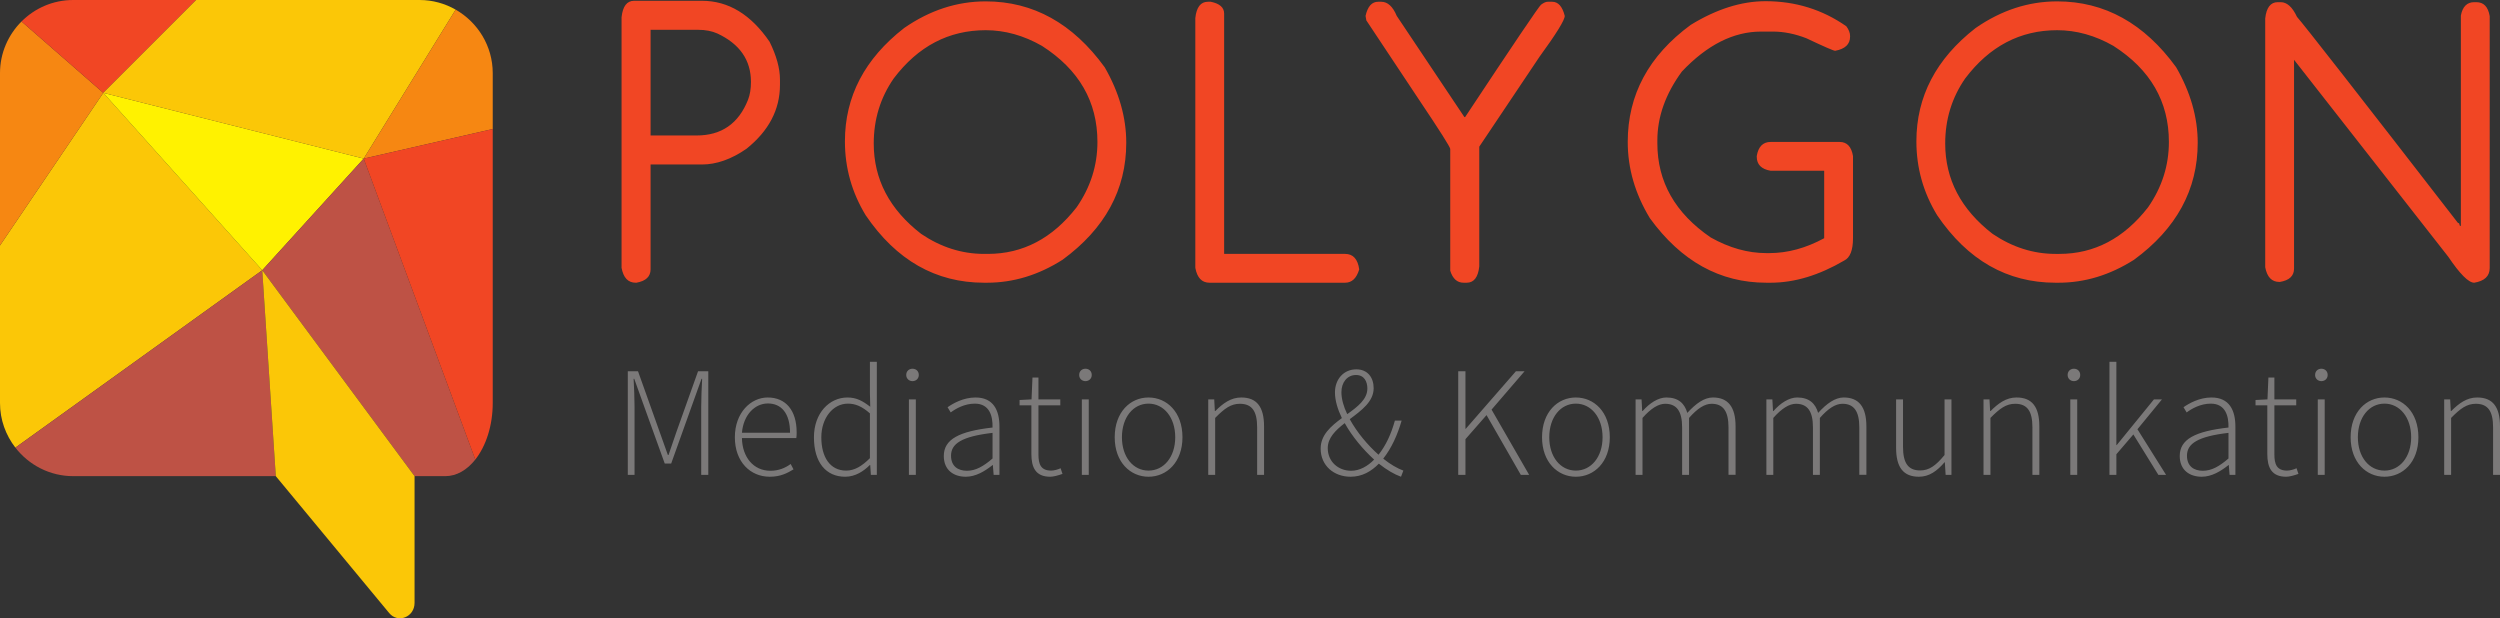 <?xml version="1.0" encoding="UTF-8" standalone="no"?>
<!-- Created with Inkscape (http://www.inkscape.org/) -->

<svg
   xmlns:osb="http://www.openswatchbook.org/uri/2009/osb"
   xmlns:dc="http://purl.org/dc/elements/1.1/"
   xmlns:cc="http://creativecommons.org/ns#"
   xmlns:rdf="http://www.w3.org/1999/02/22-rdf-syntax-ns#"
   xmlns:svg="http://www.w3.org/2000/svg"
   xmlns="http://www.w3.org/2000/svg"
   xmlns:xlink="http://www.w3.org/1999/xlink"
   xmlns:sodipodi="http://sodipodi.sourceforge.net/DTD/sodipodi-0.dtd"
   xmlns:inkscape="http://www.inkscape.org/namespaces/inkscape"
   id="svg2"
   version="1.1"
   inkscape:version="0.48.3.1 r9886"
   width="225.432"
   height="55.752"
   xml:space="preserve"
   sodipodi:docname="Polygon_logo_horizontal.svg"><rect width="100%" height="100%" fill="#333333" stroke="none"/><defs
     id="defs6"><linearGradient
       id="linearGradient5325"
       osb:paint="solid"><stop
         style="stop-color:#fbc707;stop-opacity:1;"
         offset="0"
         id="stop5327" /></linearGradient><clipPath
       clipPathUnits="userSpaceOnUse"
       id="clipPath18"><path
         d="M 0,2664.57 0,0 l 1842.52,0 0,2664.57 -1842.52,0 z"
         id="path20"
         inkscape:connector-curvature="0" /></clipPath><clipPath
       clipPathUnits="userSpaceOnUse"
       id="clipPath34"><path
         d="m 1315.94,2086.58 -178.08,-127.97 c 9.68,-12.47 24.75,-20.57 41.66,-20.57 l 146.2,0 -9.78,148.54 z"
         id="path36"
         inkscape:connector-curvature="0" /></clipPath><linearGradient
       x1="0"
       y1="0"
       x2="1"
       y2="0"
       gradientUnits="userSpaceOnUse"
       gradientTransform="matrix(-18.787,0,0,-18.787,132.572,193.803)"
       spreadMethod="pad"
       id="linearGradient38"><stop
         style="stop-opacity:1;stop-color:#f14624"
         offset="0"
         id="stop40" /><stop
         style="stop-opacity:1;stop-color:#b02860"
         offset="0.004"
         id="stop42" /><stop
         style="stop-opacity:1;stop-color:#b02860"
         offset="0.004"
         id="stop44" /><stop
         style="stop-opacity:1;stop-color:#f14624"
         offset="0.962"
         id="stop46" /><stop
         style="stop-opacity:1;stop-color:#f14624"
         offset="1"
         id="stop48" /></linearGradient><clipPath
       clipPathUnits="userSpaceOnUse"
       id="clipPath56"><path
         d="M 0,2664.57 0,0 l 1842.52,0 0,2664.57 -1842.52,0 z"
         id="path58"
         inkscape:connector-curvature="0" /></clipPath><clipPath
       clipPathUnits="userSpaceOnUse"
       id="clipPath70"><path
         d="m 1389.13,2167.11 -73.19,-80.53 109.88,-148.54 c 8.75,0 16.46,0 22.23,0 8.16,0 15.69,4.49 21.59,11.96 l -80.51,217.11 z"
         id="path72"
         inkscape:connector-curvature="0" /></clipPath><linearGradient
       x1="0"
       y1="0"
       x2="1"
       y2="0"
       gradientUnits="userSpaceOnUse"
       gradientTransform="matrix(-15.37,0,0,-15.37,146.964,193.803)"
       spreadMethod="pad"
       id="linearGradient74"><stop
         style="stop-opacity:1;stop-color:#f14624"
         offset="0"
         id="stop76" /><stop
         style="stop-opacity:1;stop-color:#b02860"
         offset="0.004"
         id="stop78" /><stop
         style="stop-opacity:1;stop-color:#b02860"
         offset="0.004"
         id="stop80" /><stop
         style="stop-opacity:1;stop-color:#f14624"
         offset="0.962"
         id="stop82" /><stop
         style="stop-opacity:1;stop-color:#f14624"
         offset="1"
         id="stop84" /></linearGradient><clipPath
       clipPathUnits="userSpaceOnUse"
       id="clipPath92"><path
         d="m 1315.94,2086.58 9.78,-148.54 81.79,-98.75 c 6.35,-7.68 18.31,-2.9 18.31,7.31 l 0,91.44 -109.88,148.54 z"
         id="path94"
         inkscape:connector-curvature="0" /></clipPath><linearGradient
       x1="0"
       y1="0"
       x2="1"
       y2="0"
       gradientUnits="userSpaceOnUse"
       gradientTransform="matrix(-10.989,0,0,-10.989,142.582,183.55)"
       spreadMethod="pad"
       id="linearGradient96"><stop
         style="stop-opacity:1;stop-color:#f9a72b"
         offset="0"
         id="stop98" /><stop
         style="stop-opacity:1;stop-color:#fff200"
         offset="1"
         id="stop100" /></linearGradient><clipPath
       clipPathUnits="userSpaceOnUse"
       id="clipPath108"><path
         d="M 0,2664.57 0,0 l 1842.52,0 0,2664.57 -1842.52,0 z"
         id="path110"
         inkscape:connector-curvature="0" /></clipPath><linearGradient
       inkscape:collect="always"
       xlink:href="#linearGradient38"
       id="linearGradient3089"
       gradientUnits="userSpaceOnUse"
       gradientTransform="matrix(-18.787,0,0,-18.787,132.572,193.803)"
       spreadMethod="pad"
       x1="0"
       y1="0"
       x2="1"
       y2="0" /><linearGradient
       inkscape:collect="always"
       xlink:href="#linearGradient74"
       id="linearGradient3091"
       gradientUnits="userSpaceOnUse"
       gradientTransform="matrix(-15.37,0,0,-15.37,146.964,193.803)"
       spreadMethod="pad"
       x1="0"
       y1="0"
       x2="1"
       y2="0" /><linearGradient
       inkscape:collect="always"
       xlink:href="#linearGradient96"
       id="linearGradient3093"
       gradientUnits="userSpaceOnUse"
       gradientTransform="matrix(-10.989,0,0,-10.989,142.582,183.55)"
       spreadMethod="pad"
       x1="0"
       y1="0"
       x2="1"
       y2="0" /><linearGradient
       inkscape:collect="always"
       xlink:href="#linearGradient38"
       id="linearGradient3120"
       gradientUnits="userSpaceOnUse"
       gradientTransform="matrix(-18.787,0,0,-18.787,132.572,193.803)"
       spreadMethod="pad"
       x1="0"
       y1="0"
       x2="1"
       y2="0" /><linearGradient
       inkscape:collect="always"
       xlink:href="#linearGradient74"
       id="linearGradient3122"
       gradientUnits="userSpaceOnUse"
       gradientTransform="matrix(-15.37,0,0,-15.37,146.964,193.803)"
       spreadMethod="pad"
       x1="0"
       y1="0"
       x2="1"
       y2="0" /><linearGradient
       inkscape:collect="always"
       xlink:href="#linearGradient96"
       id="linearGradient3124"
       gradientUnits="userSpaceOnUse"
       gradientTransform="matrix(-10.989,0,0,-10.989,142.582,183.55)"
       spreadMethod="pad"
       x1="0"
       y1="0"
       x2="1"
       y2="0" /><linearGradient
       inkscape:collect="always"
       xlink:href="#linearGradient38"
       id="linearGradient3149"
       gradientUnits="userSpaceOnUse"
       gradientTransform="matrix(-18.787,0,0,-18.787,132.572,193.803)"
       spreadMethod="pad"
       x1="0"
       y1="0"
       x2="1"
       y2="0" /><linearGradient
       inkscape:collect="always"
       xlink:href="#linearGradient74"
       id="linearGradient3151"
       gradientUnits="userSpaceOnUse"
       gradientTransform="matrix(-15.37,0,0,-15.37,146.964,193.803)"
       spreadMethod="pad"
       x1="0"
       y1="0"
       x2="1"
       y2="0" /><linearGradient
       inkscape:collect="always"
       xlink:href="#linearGradient96"
       id="linearGradient3153"
       gradientUnits="userSpaceOnUse"
       gradientTransform="matrix(-10.989,0,0,-10.989,142.582,183.55)"
       spreadMethod="pad"
       x1="0"
       y1="0"
       x2="1"
       y2="0" /><linearGradient
       inkscape:collect="always"
       xlink:href="#linearGradient38"
       id="linearGradient3180"
       gradientUnits="userSpaceOnUse"
       gradientTransform="matrix(-18.787,0,0,-18.787,132.572,193.803)"
       spreadMethod="pad"
       x1="0"
       y1="0"
       x2="1"
       y2="0" /><linearGradient
       inkscape:collect="always"
       xlink:href="#linearGradient74"
       id="linearGradient3182"
       gradientUnits="userSpaceOnUse"
       gradientTransform="matrix(-15.37,0,0,-15.37,146.964,193.803)"
       spreadMethod="pad"
       x1="0"
       y1="0"
       x2="1"
       y2="0" /><linearGradient
       inkscape:collect="always"
       xlink:href="#linearGradient96"
       id="linearGradient3184"
       gradientUnits="userSpaceOnUse"
       gradientTransform="matrix(-10.989,0,0,-10.989,142.582,183.55)"
       spreadMethod="pad"
       x1="0"
       y1="0"
       x2="1"
       y2="0" /><linearGradient
       inkscape:collect="always"
       xlink:href="#linearGradient38"
       id="linearGradient3068"
       gradientUnits="userSpaceOnUse"
       gradientTransform="matrix(-18.787,0,0,-18.787,132.572,193.803)"
       spreadMethod="pad"
       x1="0"
       y1="0"
       x2="1"
       y2="0" /><linearGradient
       inkscape:collect="always"
       xlink:href="#linearGradient74"
       id="linearGradient3070"
       gradientUnits="userSpaceOnUse"
       gradientTransform="matrix(-15.37,0,0,-15.37,146.964,193.803)"
       spreadMethod="pad"
       x1="0"
       y1="0"
       x2="1"
       y2="0" /><linearGradient
       inkscape:collect="always"
       xlink:href="#linearGradient96"
       id="linearGradient3072"
       gradientUnits="userSpaceOnUse"
       gradientTransform="matrix(-10.989,0,0,-10.989,142.582,183.55)"
       spreadMethod="pad"
       x1="0"
       y1="0"
       x2="1"
       y2="0" /><linearGradient
       inkscape:collect="always"
       xlink:href="#linearGradient74"
       id="linearGradient3094"
       gradientUnits="userSpaceOnUse"
       gradientTransform="matrix(-15.37,0,0,-15.37,146.964,193.803)"
       spreadMethod="pad"
       x1="0"
       y1="0"
       x2="1"
       y2="0" /><linearGradient
       inkscape:collect="always"
       xlink:href="#linearGradient74"
       id="linearGradient3098"
       gradientUnits="userSpaceOnUse"
       gradientTransform="matrix(-15.37,0,0,-15.37,146.964,193.803)"
       spreadMethod="pad"
       x1="0"
       y1="0"
       x2="1"
       y2="0" /><linearGradient
       inkscape:collect="always"
       xlink:href="#linearGradient96"
       id="linearGradient3103"
       gradientUnits="userSpaceOnUse"
       gradientTransform="matrix(-10.989,0,0,-10.989,142.582,183.55)"
       spreadMethod="pad"
       x1="0"
       y1="0"
       x2="1"
       y2="0" /><linearGradient
       inkscape:collect="always"
       xlink:href="#linearGradient96"
       id="linearGradient3107"
       gradientUnits="userSpaceOnUse"
       gradientTransform="matrix(-10.989,0,0,-10.989,142.582,183.55)"
       spreadMethod="pad"
       x1="0"
       y1="0"
       x2="1"
       y2="0" /><linearGradient
       inkscape:collect="always"
       xlink:href="#linearGradient38"
       id="linearGradient3112"
       gradientUnits="userSpaceOnUse"
       gradientTransform="matrix(-18.787,0,0,-18.787,132.572,193.803)"
       spreadMethod="pad"
       x1="0"
       y1="0"
       x2="1"
       y2="0" /><linearGradient
       inkscape:collect="always"
       xlink:href="#linearGradient38"
       id="linearGradient3116"
       gradientUnits="userSpaceOnUse"
       gradientTransform="matrix(-18.787,0,0,-18.787,132.572,193.803)"
       spreadMethod="pad"
       x1="0"
       y1="0"
       x2="1"
       y2="0" /></defs><sodipodi:namedview
     pagecolor="#ffffff"
     bordercolor="#666666"
     borderopacity="1"
     objecttolerance="10"
     gridtolerance="10"
     guidetolerance="10"
     inkscape:pageopacity="0"
     inkscape:pageshadow="2"
     inkscape:window-width="1366"
     inkscape:window-height="744"
     id="namedview4"
     showgrid="false"
     inkscape:zoom="8.3316763"
     inkscape:cx="21.33793"
     inkscape:cy="19.77584"
     inkscape:window-x="0"
     inkscape:window-y="24"
     inkscape:window-maximized="1"
     inkscape:current-layer="g10"
     fit-margin-top="0"
     fit-margin-left="0"
     fit-margin-right="0"
     fit-margin-bottom="0" /><g
     id="g10"
     inkscape:groupmode="layer"
     inkscape:label="ink_ext_XXXXXX"
     transform="matrix(1.25,0,0,-1.25,11.64,187.309)"><path
       id="path22"
       style="fill:#f14624;fill-opacity:1;fill-rule:nonzero;stroke:none"
       d="m 35.526,148.602 0,-18.074 c 0.132,-0.717 0.471,-1.075 1.018,-1.075 l 0.057,0 c 0.679,0.123 1.018,0.443 1.018,0.962 l 0,7.566 3.705,0 c 1.047,0 2.117,0.377 3.211,1.132 1.612,1.291 2.418,2.828 2.418,4.61 l 0,0.382 c 0,0.811 -0.25,1.721 -0.749,2.73 -1.349,1.97 -2.975,2.955 -4.88,2.955 l -4.893,0 c -0.519,0 -0.82,-0.396 -0.905,-1.188 l 0,0 z m 5.53,-0.905 c 0.528,0 0.99,-0.089 1.386,-0.268 1.612,-0.755 2.418,-1.919 2.418,-3.494 0,-0.499 -0.071,-0.928 -0.212,-1.287 -0.679,-1.716 -1.914,-2.574 -3.705,-2.574 l -3.324,0 0,7.623 3.437,0 z m 14.854,0.128 c -2.848,-2.216 -4.271,-4.941 -4.271,-8.175 0,-1.914 0.5,-3.691 1.499,-5.332 2.206,-3.243 5.054,-4.865 8.542,-4.865 l 0.212,0 c 1.896,0 3.71,0.552 5.445,1.655 3.064,2.244 4.597,5.058 4.597,8.443 0,1.829 -0.519,3.644 -1.556,5.445 -2.301,3.168 -5.162,4.752 -8.585,4.752 -2.074,0 -4.035,-0.641 -5.883,-1.923 l 0,0 z m -0.75,-3.635 c 1.754,2.319 3.965,3.479 6.633,3.479 1.386,0 2.739,-0.377 4.059,-1.131 2.668,-1.707 4.003,-4.017 4.003,-6.93 0,-1.697 -0.5,-3.267 -1.499,-4.71 -1.745,-2.244 -3.88,-3.366 -6.407,-3.366 l -0.269,0 c -1.603,0 -3.116,0.481 -4.54,1.443 -2.281,1.763 -3.422,3.936 -3.422,6.52 0,1.744 0.481,3.309 1.442,4.695 l 0,0 z m 21.756,4.356 0,-18.018 c 0.132,-0.717 0.472,-1.075 1.019,-1.075 l 9.786,0 c 0.491,0 0.83,0.321 1.019,0.962 -0.104,0.745 -0.444,1.117 -1.019,1.117 l -8.726,0 0,17.339 c 0,0.434 -0.32,0.717 -0.961,0.849 l -0.212,0 c -0.519,0 -0.821,-0.392 -0.906,-1.174 l 0,0 z m 12.281,0.155 0.056,-0.325 3.805,-5.728 c 1.499,-2.234 2.248,-3.417 2.248,-3.549 l 0,-8.783 c 0.179,-0.575 0.5,-0.863 0.962,-0.863 l 0.226,0 c 0.519,0 0.821,0.391 0.906,1.174 l 0,8.641 4.341,6.478 c 1.217,1.668 1.825,2.654 1.825,2.955 -0.17,0.679 -0.472,1.019 -0.905,1.019 l -0.326,0 c -0.132,0 -0.292,-0.071 -0.48,-0.212 -0.142,-0.104 -1.966,-2.806 -5.474,-8.104 l -0.056,0 -4.879,7.297 c -0.283,0.679 -0.656,1.019 -1.118,1.019 l -0.226,0 c -0.453,0 -0.754,-0.34 -0.905,-1.019 l 0,0 z m 23.453,-0.65 c -3.027,-2.225 -4.54,-5.04 -4.54,-8.443 0,-1.914 0.533,-3.748 1.598,-5.502 2.254,-3.102 5.054,-4.653 8.401,-4.653 l 0.311,0 c 1.716,0 3.484,0.533 5.304,1.598 0.424,0.208 0.636,0.745 0.636,1.613 l 0,5.925 c -0.113,0.679 -0.434,1.019 -0.962,1.019 l -4.978,0 c -0.556,0 -0.891,-0.34 -1.004,-1.019 l 0,-0.042 c 0,-0.566 0.335,-0.905 1.004,-1.018 l 3.861,0 0,-4.865 c -1.32,-0.717 -2.64,-1.075 -3.96,-1.075 l -0.212,0 c -1.339,0 -2.678,0.377 -4.017,1.131 -2.564,1.754 -3.846,4.017 -3.846,6.789 l 0,0.212 c 0,1.697 0.589,3.352 1.768,4.964 1.819,1.923 3.724,2.885 5.713,2.885 l 0.863,0 c 0.773,0 1.574,-0.16 2.404,-0.481 1.273,-0.603 1.966,-0.905 2.079,-0.905 0.716,0.132 1.075,0.471 1.075,1.018 l 0,0.057 c 0,0.217 -0.09,0.448 -0.269,0.693 -1.725,1.207 -3.668,1.81 -5.827,1.81 -1.744,0 -3.545,-0.57 -5.402,-1.711 l 0,0 z m 20.554,-0.226 c -2.848,-2.216 -4.271,-4.941 -4.271,-8.175 0,-1.914 0.499,-3.691 1.499,-5.332 2.206,-3.243 5.053,-4.865 8.542,-4.865 l 0.212,0 c 1.895,0 3.71,0.552 5.445,1.655 3.064,2.244 4.596,5.058 4.596,8.443 0,1.829 -0.518,3.644 -1.555,5.445 -2.301,3.168 -5.162,4.752 -8.585,4.752 -2.074,0 -4.035,-0.641 -5.883,-1.923 l 0,0 z m -0.75,-3.635 c 1.754,2.319 3.965,3.479 6.633,3.479 1.386,0 2.739,-0.377 4.059,-1.131 2.668,-1.707 4.002,-4.017 4.002,-6.93 0,-1.697 -0.499,-3.267 -1.499,-4.71 -1.744,-2.244 -3.88,-3.366 -6.406,-3.366 l -0.269,0 c -1.603,0 -3.116,0.481 -4.54,1.443 -2.282,1.763 -3.422,3.936 -3.422,6.52 0,1.744 0.481,3.309 1.442,4.695 l 0,0 z m 21.643,4.328 0,-17.947 c 0.132,-0.708 0.471,-1.061 1.018,-1.061 l 0.043,0 c 0.679,0.113 1.018,0.433 1.018,0.962 l 0,15.062 11.13,-14.214 c 0.839,-1.244 1.462,-1.867 1.867,-1.867 0.745,0.123 1.117,0.476 1.117,1.061 l 0,18.173 c -0.113,0.67 -0.433,1.004 -0.961,1.004 l -0.156,0 c -0.519,0 -0.839,-0.32 -0.962,-0.961 l 0,-15.175 -0.056,0 -0.042,0.056 c 0,0.104 -0.038,0.156 -0.114,0.156 -7.212,9.315 -11.083,14.27 -11.611,14.864 -0.33,0.707 -0.721,1.06 -1.174,1.06 l -0.212,0 c -0.518,0 -0.82,-0.391 -0.905,-1.173 l 0,0"
       inkscape:connector-curvature="0" /><path
       id="path24"
       style="fill:#7b7979;fill-opacity:1;fill-rule:nonzero;stroke:none"
       d="m 35.976,115.593 0.487,0 0,4.911 c 0,0.612 -0.034,1.395 -0.068,2.018 l 0.046,0 0.589,-1.644 1.611,-4.469 0.465,0 1.599,4.469 0.59,1.644 0.045,0 c -0.034,-0.623 -0.068,-1.406 -0.068,-2.018 l 0,-4.911 0.511,0 0,7.474 -0.738,0 -1.565,-4.389 -0.567,-1.656 -0.045,0 -0.59,1.656 -1.565,4.389 -0.737,0 0,-7.474 z m 7.723,2.71 c 0,-1.78 1.123,-2.847 2.518,-2.847 0.794,0 1.282,0.273 1.713,0.533 l -0.204,0.386 c -0.409,-0.295 -0.874,-0.488 -1.463,-0.488 -1.225,0 -2.031,0.987 -2.053,2.36 l 3.924,0 c 0.023,0.136 0.023,0.272 0.023,0.408 0,1.599 -0.794,2.518 -2.087,2.518 -1.214,0 -2.371,-1.089 -2.371,-2.87 z m 0.511,0.329 c 0.113,1.304 0.941,2.11 1.871,2.11 0.975,0 1.599,-0.715 1.599,-2.11 l -3.47,0 z m 5.194,-0.329 c 0,-1.837 0.885,-2.847 2.257,-2.847 0.726,0 1.327,0.397 1.769,0.84 l 0.035,0 0.045,-0.703 0.431,0 0,8.154 -0.499,0 0,-2.245 0.023,-0.998 c -0.545,0.419 -0.987,0.669 -1.645,0.669 -1.293,0 -2.416,-1.112 -2.416,-2.87 z m 0.533,0 c 0,1.373 0.828,2.427 1.917,2.427 0.533,0 1.009,-0.192 1.588,-0.703 l 0,-3.232 c -0.579,-0.579 -1.112,-0.896 -1.713,-0.896 -1.157,0 -1.792,0.964 -1.792,2.404 z m 6.578,4.049 c 0.25,0 0.454,0.182 0.454,0.443 0,0.283 -0.204,0.453 -0.454,0.453 -0.249,0 -0.453,-0.17 -0.453,-0.453 0,-0.261 0.204,-0.443 0.453,-0.443 z m -0.26,-6.759 0.499,0 0,5.444 -0.499,0 0,-5.444 z m 2.517,1.361 c 0,-1.033 0.726,-1.498 1.588,-1.498 0.715,0 1.373,0.397 1.928,0.84 l 0.023,0 0.057,-0.703 0.419,0 0,3.481 c 0,1.169 -0.431,2.099 -1.724,2.099 -0.884,0 -1.633,-0.431 -2.018,-0.703 l 0.226,-0.375 c 0.363,0.272 0.998,0.635 1.736,0.635 1.066,0 1.304,-0.896 1.281,-1.724 -2.416,-0.272 -3.516,-0.85 -3.516,-2.052 z m 0.522,0.022 c 0,0.862 0.76,1.384 2.994,1.645 l 0,-1.849 c -0.669,-0.578 -1.225,-0.885 -1.848,-0.885 -0.624,0 -1.146,0.307 -1.146,1.089 z m 5.796,0.125 c 0,-0.975 0.306,-1.645 1.361,-1.645 0.227,0 0.567,0.091 0.884,0.205 l -0.136,0.408 c -0.193,-0.091 -0.476,-0.17 -0.68,-0.17 -0.749,0 -0.919,0.465 -0.919,1.157 l 0,3.55 1.577,0 0,0.431 -1.577,0 0,1.576 -0.431,0 -0.068,-1.576 -0.862,-0.046 0,-0.385 0.851,0 0,-3.505 z m 3.901,5.251 c 0.25,0 0.454,0.182 0.454,0.443 0,0.283 -0.204,0.453 -0.454,0.453 -0.249,0 -0.453,-0.17 -0.453,-0.453 0,-0.261 0.204,-0.443 0.453,-0.443 z m -0.261,-6.759 0.499,0 0,5.444 -0.499,0 0,-5.444 z m 2.371,2.71 c 0,-1.803 1.134,-2.847 2.438,-2.847 1.316,0 2.45,1.044 2.45,2.847 0,1.826 -1.134,2.87 -2.45,2.87 -1.304,0 -2.438,-1.044 -2.438,-2.87 z m 0.521,0 c 0,1.441 0.817,2.427 1.917,2.427 1.1,0 1.928,-0.986 1.928,-2.427 0,-1.429 -0.828,-2.404 -1.928,-2.404 -1.1,0 -1.917,0.975 -1.917,2.404 z m 6.227,-2.71 0.499,0 0,4.105 c 0.669,0.681 1.134,1.021 1.781,1.021 0.884,0 1.247,-0.544 1.247,-1.701 l 0,-3.425 0.499,0 0,3.493 c 0,1.406 -0.521,2.087 -1.644,2.087 -0.749,0 -1.316,-0.42 -1.872,-0.976 l -0.034,0 -0.045,0.84 -0.431,0 0,-5.444 z m 10.31,0.294 c -0.919,0 -1.69,0.647 -1.69,1.634 0,0.737 0.555,1.281 1.225,1.803 0.533,-0.964 1.327,-1.905 2.121,-2.631 -0.465,-0.477 -1.044,-0.806 -1.656,-0.806 z m -0.704,5.671 c 0,0.681 0.397,1.237 1.055,1.237 0.601,0 0.817,-0.488 0.817,-0.976 0,-0.771 -0.692,-1.304 -1.452,-1.848 -0.261,0.544 -0.42,1.088 -0.42,1.587 z m 4.469,-5.659 c -0.431,0.159 -0.93,0.442 -1.452,0.862 0.602,0.76 1.033,1.724 1.327,2.744 l -0.487,0 c -0.261,-0.952 -0.647,-1.792 -1.18,-2.461 -0.771,0.681 -1.554,1.611 -2.075,2.564 0.85,0.635 1.724,1.27 1.724,2.234 0,0.783 -0.443,1.361 -1.248,1.361 -0.907,0 -1.543,-0.703 -1.543,-1.667 0,-0.579 0.193,-1.214 0.499,-1.849 -0.782,-0.578 -1.531,-1.214 -1.531,-2.2 0,-1.237 0.964,-2.031 2.155,-2.031 0.84,0 1.497,0.386 2.042,0.942 0.59,-0.465 1.123,-0.771 1.599,-0.942 l 0.17,0.443 z m 3.958,-0.306 0.522,0 0,2.574 1.52,1.735 2.472,-4.309 0.602,0 -2.711,4.706 2.382,2.768 -0.624,0 -3.618,-4.151 -0.023,0 0,4.151 -0.522,0 0,-7.474 z m 6.046,2.71 c 0,-1.803 1.134,-2.847 2.438,-2.847 1.316,0 2.45,1.044 2.45,2.847 0,1.826 -1.134,2.87 -2.45,2.87 -1.304,0 -2.438,-1.044 -2.438,-2.87 z m 0.521,0 c 0,1.441 0.817,2.427 1.917,2.427 1.1,0 1.928,-0.986 1.928,-2.427 0,-1.429 -0.828,-2.404 -1.928,-2.404 -1.1,0 -1.917,0.975 -1.917,2.404 z m 6.227,-2.71 0.499,0 0,4.105 c 0.601,0.681 1.145,1.021 1.633,1.021 0.839,0 1.225,-0.544 1.225,-1.701 l 0,-3.425 0.499,0 0,4.105 c 0.601,0.681 1.123,1.021 1.633,1.021 0.828,0 1.214,-0.544 1.214,-1.701 l 0,-3.425 0.51,0 0,3.493 c 0,1.406 -0.544,2.087 -1.633,2.087 -0.624,0 -1.225,-0.431 -1.849,-1.112 -0.192,0.669 -0.635,1.112 -1.508,1.112 -0.601,0 -1.225,-0.42 -1.713,-0.976 l -0.034,0 -0.045,0.84 -0.431,0 0,-5.444 z m 9.436,0 0.499,0 0,4.105 c 0.602,0.681 1.146,1.021 1.634,1.021 0.839,0 1.225,-0.544 1.225,-1.701 l 0,-3.425 0.499,0 0,4.105 c 0.601,0.681 1.122,1.021 1.633,1.021 0.828,0 1.213,-0.544 1.213,-1.701 l 0,-3.425 0.511,0 0,3.493 c 0,1.406 -0.545,2.087 -1.633,2.087 -0.624,0 -1.225,-0.431 -1.849,-1.112 -0.193,0.669 -0.635,1.112 -1.509,1.112 -0.601,0 -1.225,-0.42 -1.712,-0.976 l -0.034,0 -0.046,0.84 -0.431,0 0,-5.444 z m 9.357,1.95 c 0,-1.406 0.522,-2.087 1.645,-2.087 0.749,0 1.316,0.42 1.849,1.044 l 0.022,0 0.057,-0.907 0.42,0 0,5.444 -0.499,0 0,-4.015 c -0.635,-0.772 -1.112,-1.112 -1.758,-1.112 -0.874,0 -1.237,0.545 -1.237,1.701 l 0,3.426 -0.499,0 0,-3.494 z m 6.306,-1.95 0.499,0 0,4.105 c 0.67,0.681 1.135,1.021 1.781,1.021 0.885,0 1.248,-0.544 1.248,-1.701 l 0,-3.425 0.499,0 0,3.493 c 0,1.406 -0.522,2.087 -1.645,2.087 -0.748,0 -1.315,-0.42 -1.871,-0.976 l -0.034,0 -0.046,0.84 -0.431,0 0,-5.444 z m 6.522,6.759 c 0.249,0 0.454,0.182 0.454,0.443 0,0.283 -0.205,0.453 -0.454,0.453 -0.25,0 -0.454,-0.17 -0.454,-0.453 0,-0.261 0.204,-0.443 0.454,-0.443 z m -0.261,-6.759 0.499,0 0,5.444 -0.499,0 0,-5.444 z m 2.824,0 0.499,0 0,1.485 1.225,1.429 1.803,-2.914 0.556,0 -2.064,3.289 1.769,2.155 -0.578,0 -2.688,-3.301 -0.023,0 0,6.011 -0.499,0 0,-8.154 z m 5.07,1.361 c 0,-1.033 0.726,-1.498 1.588,-1.498 0.714,0 1.372,0.397 1.928,0.84 l 0.023,0 0.056,-0.703 0.42,0 0,3.481 c 0,1.169 -0.431,2.099 -1.724,2.099 -0.885,0 -1.633,-0.431 -2.019,-0.703 l 0.227,-0.375 c 0.363,0.272 0.998,0.635 1.735,0.635 1.066,0 1.305,-0.896 1.282,-1.724 -2.416,-0.272 -3.516,-0.85 -3.516,-2.052 z m 0.522,0.022 c 0,0.862 0.76,1.384 2.994,1.645 l 0,-1.849 c -0.669,-0.578 -1.225,-0.885 -1.849,-0.885 -0.624,0 -1.145,0.307 -1.145,1.089 z m 5.795,0.125 c 0,-0.975 0.306,-1.645 1.361,-1.645 0.227,0 0.567,0.091 0.885,0.205 l -0.136,0.408 c -0.193,-0.091 -0.477,-0.17 -0.681,-0.17 -0.748,0 -0.918,0.465 -0.918,1.157 l 0,3.55 1.576,0 0,0.431 -1.576,0 0,1.576 -0.431,0 -0.068,-1.576 -0.862,-0.046 0,-0.385 0.85,0 0,-3.505 z m 3.902,5.251 c 0.249,0 0.453,0.182 0.453,0.443 0,0.283 -0.204,0.453 -0.453,0.453 -0.25,0 -0.454,-0.17 -0.454,-0.453 0,-0.261 0.204,-0.443 0.454,-0.443 z m -0.261,-6.759 0.499,0 0,5.444 -0.499,0 0,-5.444 z m 2.37,2.71 c 0,-1.803 1.134,-2.847 2.439,-2.847 1.316,0 2.45,1.044 2.45,2.847 0,1.826 -1.134,2.87 -2.45,2.87 -1.305,0 -2.439,-1.044 -2.439,-2.87 z m 0.522,0 c 0,1.441 0.817,2.427 1.917,2.427 1.1,0 1.928,-0.986 1.928,-2.427 0,-1.429 -0.828,-2.404 -1.928,-2.404 -1.1,0 -1.917,0.975 -1.917,2.404 z m 6.227,-2.71 0.499,0 0,4.105 c 0.669,0.681 1.134,1.021 1.78,1.021 0.885,0 1.248,-0.544 1.248,-1.701 l 0,-3.425 0.499,0 0,3.493 c 0,1.406 -0.522,2.087 -1.645,2.087 -0.748,0 -1.315,-0.42 -1.871,-0.976 l -0.034,0 -0.045,0.84 -0.431,0 0,-5.444"
       inkscape:connector-curvature="0" /><path
       id="path26"
       style="fill:#fbc707;fill-opacity:1;fill-rule:nonzero;stroke:none"
       d="m -9.312,132.14 0,-11.367 c 0,-1.209 0.418,-2.323 1.109,-3.217 l 17.808,12.797 -11.467,12.796 -7.45,-11.009"
       inkscape:connector-curvature="0" /><path
       id="path28"
       style="fill:#f68712;fill-opacity:1;fill-rule:nonzero;stroke:none"
       d="m -9.312,144.572 0,-12.432 7.45,11.009 -5.897,5.15 c -0.957,-0.957 -1.553,-2.276 -1.553,-3.727"
       inkscape:connector-curvature="0" /><path
       id="path50"
       style="fill:#be5245;fill-opacity:1;fill-rule:nonzero;stroke:none"
       d="m 9.605,130.353 -17.808,-12.797 c 0.968,-1.247 2.475,-2.057 4.166,-2.057 l 14.62,0 -0.978,14.854"
       inkscape:connector-curvature="0" /><g
       id="g52"
       transform="matrix(0.1,0,0,0.1,-121.989,-78.305)"><g
         clip-path="url(#clipPath56)"
         id="g54"><path
           id="path60"
           style="fill:#f14624;fill-opacity:1;fill-rule:nonzero;stroke:none"
           d="m 1142.3,2266.04 58.97,-51.5 66.97,66.98 -88.72,0 c -14.49,0 -27.68,-5.93 -37.22,-15.48"
           inkscape:connector-curvature="0" /><path
           id="path62"
           style="fill:#fff200;fill-opacity:1;fill-rule:nonzero;stroke:none"
           d="m 1201.27,2214.54 114.67,-127.96 73.19,80.53 -187.86,47.43"
           inkscape:connector-curvature="0" /><path
           id="path64"
           style="fill:#fbc707;fill-opacity:1;fill-rule:nonzero;stroke:none"
           d="m 1201.27,2214.54 187.86,-47.43 66.34,107.46 c -7.68,4.39 -16.56,6.95 -26,6.95 l -161.23,0 -66.97,-66.98"
           inkscape:connector-curvature="0" /></g></g><path
       id="path86"
       style="fill:#be5245;fill-opacity:1;fill-rule:nonzero;stroke:none"
       d="m 16.924,138.406 -7.319,-8.053 10.988,-14.854 c 0.875,0 1.646,0 2.223,0 0.816,0 1.569,0.449 2.159,1.196 l -8.051,21.711"
       inkscape:connector-curvature="0" /><path
       id="path102"
       style="fill:#fbc707;fill-opacity:1;fill-rule:nonzero;stroke:none"
       d="m 9.605,130.353 0.978,-14.854 8.179,-9.875 c 0.635,-0.768 1.831,-0.29 1.831,0.731 l 0,9.144 -10.988,14.854"
       inkscape:connector-curvature="0" /><g
       id="g104"
       transform="matrix(0.1,0,0,0.1,-121.989,-78.305)"><g
         clip-path="url(#clipPath108)"
         id="g106"><path
           id="path112"
           style="fill:#f68712;fill-opacity:1;fill-rule:nonzero;stroke:none"
           d="m 1455.47,2274.57 -66.34,-107.46 93.09,21.35 0,40.31 c 0,19.56 -10.83,36.69 -26.75,45.8"
           inkscape:connector-curvature="0" /><path
           id="path114"
           style="fill:#f14624;fill-opacity:1;fill-rule:nonzero;stroke:none"
           d="M 1389.13,2167.11 1469.64,1950 c 7.66,9.7 12.58,24.41 12.58,40.78 l 0,197.68 -93.09,-21.35"
           inkscape:connector-curvature="0" /></g></g></g></svg>